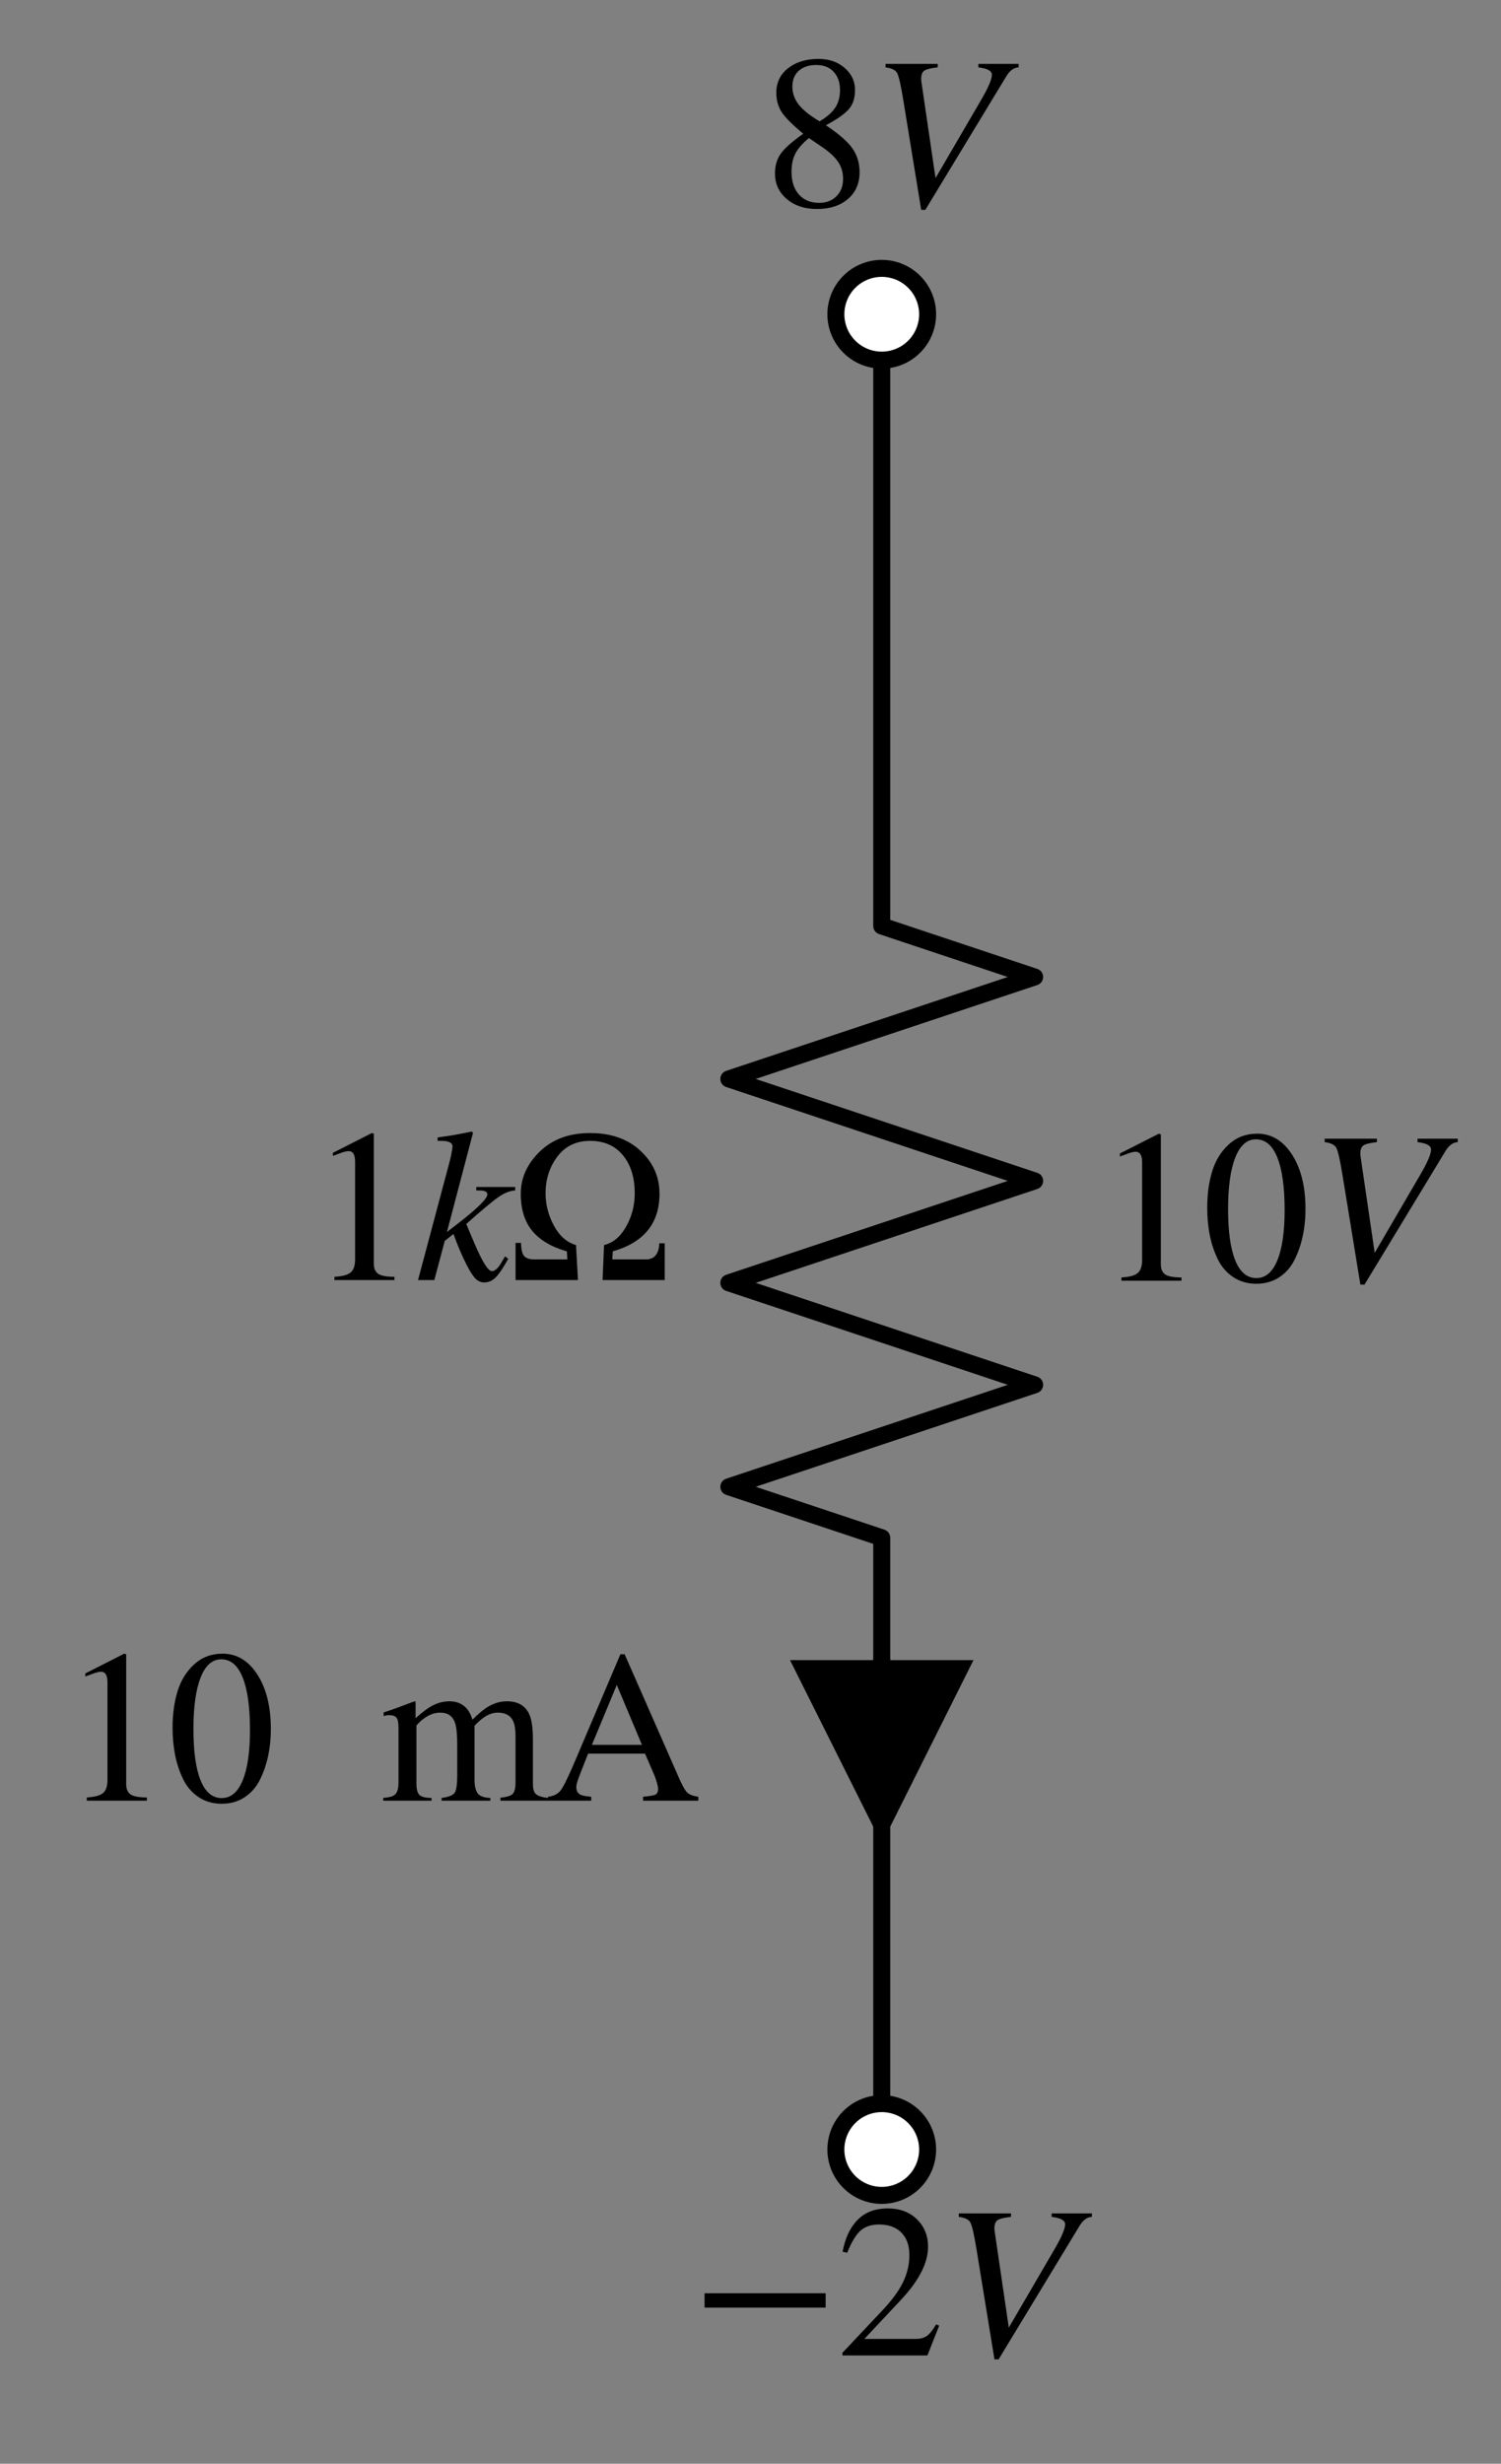 <?xml version="1.0" encoding="utf-8" standalone="no"?>
<!DOCTYPE svg PUBLIC "-//W3C//DTD SVG 1.1//EN"
  "http://www.w3.org/Graphics/SVG/1.1/DTD/svg11.dtd">
<svg xmlns:xlink="http://www.w3.org/1999/xlink" width="88.35pt" height="144.986pt" viewBox="0 0 88.35 144.986" xmlns="http://www.w3.org/2000/svg" version="1.1">
 <rect x="0" y="0" width="88.35" height="144.986" fill="#808080" stroke="none"/>
 <defs>
  <style type="text/css">*{stroke-linejoin: round; stroke-linecap: butt}</style>
 </defs>
 <g id="figure_1">
  <g id="patch_1">
   <path d="M 0 144.986 
L 88.35 144.986 
L 88.35 -0 
L 0 -0 
L 0 144.986 
z
" style="fill: none"/>
  </g>
  <g id="axes_1">
   <g id="line2d_1">
    <path d="M 51.9 18.493 
L 51.9 54.493 
L 60.9 57.493 
L 42.9 63.493 
L 60.9 69.493 
L 42.9 75.493 
L 60.9 81.493 
L 42.9 87.493 
L 51.9 90.493 
L 51.9 126.493 
" clip-path="url(#p99e4301bdb)" style="fill: none; stroke: #000000; stroke-linecap: round"/>
   </g>
   <g id="text_1">
    <!-- $1k \Omega$ -->
    <g transform="translate(18.175 75.417) scale(0.125 -0.125)">
     <defs>
      <path id="STIXGeneral-Regular-31" d="M 2522 0 
L 755 0 
L 755 96 
Q 1107 115 1235 227 
Q 1363 339 1363 608 
L 1363 3482 
Q 1363 3795 1171 3795 
Q 1082 3795 883 3718 
L 710 3654 
L 710 3744 
L 1856 4326 
L 1914 4307 
L 1914 486 
Q 1914 275 2042 185 
Q 2170 96 2522 96 
L 2522 0 
z
" transform="scale(0.016)"/>
      <path id="STIXGeneral-Italic-6b" d="M 2950 2739 
L 2950 2637 
Q 2720 2624 2464 2448 
Q 2208 2272 1510 1651 
L 1747 1088 
Q 2099 262 2266 262 
Q 2400 262 2554 531 
Q 2586 582 2650 698 
L 2746 627 
Q 2522 224 2374 77 
Q 2227 -70 2035 -70 
Q 1894 -70 1782 42 
Q 1670 154 1517 454 
Q 1325 826 1133 1357 
L 877 1152 
L 570 0 
L 90 0 
L 992 3379 
Q 1082 3699 1107 3942 
Q 1088 4096 781 4096 
L 666 4096 
L 666 4198 
Q 1146 4256 1670 4371 
L 1709 4333 
L 941 1414 
L 1216 1626 
Q 2131 2330 2131 2522 
Q 2131 2637 1894 2637 
L 1805 2637 
L 1805 2739 
L 2950 2739 
z
" transform="scale(0.016)"/>
      <path id="STIXGeneral-Regular-3a9" d="M 4576 0 
L 2746 0 
L 2790 1030 
Q 3187 1126 3440 1574 
Q 3693 2022 3693 2554 
Q 3693 3251 3344 3673 
Q 2995 4096 2380 4096 
Q 1766 4096 1417 3635 
Q 1069 3174 1069 2554 
Q 1069 2054 1315 1600 
Q 1562 1146 1965 1030 
L 2022 0 
L 186 0 
L 186 1094 
L 346 1094 
Q 352 806 438 707 
Q 525 608 742 608 
L 1709 608 
L 1696 845 
Q 1018 1037 678 1446 
Q 339 1856 339 2541 
Q 339 3238 899 3782 
Q 1459 4326 2380 4326 
Q 3302 4326 3862 3804 
Q 4422 3283 4422 2541 
Q 4422 1235 3046 845 
L 3034 608 
L 4019 608 
Q 4397 608 4416 1082 
L 4576 1082 
L 4576 0 
z
" transform="scale(0.016)"/>
     </defs>
     <use xlink:href="#STIXGeneral-Regular-31" transform="translate(0 0.703)"/>
     <use xlink:href="#STIXGeneral-Italic-6b" transform="translate(50 0.703)"/>
     <use xlink:href="#STIXGeneral-Regular-3a9" transform="translate(94.4 0.703)"/>
    </g>
   </g>
   <g id="text_2">
    <!-- $8V$ -->
    <g transform="translate(44.9 12.17) scale(0.125 -0.125)">
     <defs>
      <path id="STIXGeneral-Regular-38" d="M 2848 992 
Q 2848 499 2505 204 
Q 2163 -90 1587 -90 
Q 1050 -90 704 204 
Q 358 499 358 954 
Q 358 1293 524 1533 
Q 691 1773 1190 2125 
Q 710 2522 553 2765 
Q 397 3008 397 3328 
Q 397 3782 745 4054 
Q 1094 4326 1638 4326 
Q 2106 4326 2410 4060 
Q 2714 3795 2714 3411 
Q 2714 3059 2531 2848 
Q 2349 2637 1856 2374 
Q 2432 1990 2640 1689 
Q 2848 1389 2848 992 
z
M 2272 3411 
Q 2272 3744 2086 3945 
Q 1901 4147 1574 4147 
Q 1248 4147 1059 3977 
Q 870 3808 870 3513 
Q 870 3219 1059 2979 
Q 1248 2739 1670 2490 
Q 1997 2682 2134 2896 
Q 2272 3110 2272 3411 
z
M 1734 1741 
L 1357 1997 
Q 1075 1766 960 1545 
Q 845 1325 845 1011 
Q 845 576 1065 333 
Q 1286 90 1658 90 
Q 1971 90 2166 285 
Q 2362 480 2362 794 
Q 2362 1082 2214 1299 
Q 2067 1517 1734 1741 
z
" transform="scale(0.016)"/>
      <path id="STIXGeneral-Italic-56" d="M 4403 4179 
L 4403 4077 
Q 4198 4070 4045 3821 
L 1658 -115 
L 1536 -115 
L 1011 3104 
Q 902 3776 828 3910 
Q 755 4045 486 4077 
L 486 4179 
L 2022 4179 
L 2022 4077 
Q 1722 4045 1629 3981 
Q 1536 3917 1536 3750 
Q 1536 3686 1542 3654 
L 1958 819 
L 3302 3123 
Q 3616 3661 3616 3859 
Q 3616 4032 3219 4077 
L 3219 4179 
L 4403 4179 
z
" transform="scale(0.016)"/>
     </defs>
     <use xlink:href="#STIXGeneral-Regular-38" transform="translate(0 0.406)"/>
     <use xlink:href="#STIXGeneral-Italic-56" transform="translate(50 0.406)"/>
    </g>
   </g>
   <g id="text_3">
    <!-- $-2V$ -->
    <g transform="translate(40.65 138.663) scale(0.125 -0.125)">
     <defs>
      <path id="STIXGeneral-Regular-2212" d="M 3974 1408 
L 410 1408 
L 410 1830 
L 3974 1830 
L 3974 1408 
z
" transform="scale(0.016)"/>
      <path id="STIXGeneral-Regular-32" d="M 3034 877 
L 2688 0 
L 186 0 
L 186 77 
L 1325 1286 
Q 1773 1754 1965 2144 
Q 2157 2534 2157 2950 
Q 2157 3379 1920 3616 
Q 1683 3853 1267 3853 
Q 922 3853 720 3673 
Q 518 3494 326 3021 
L 192 3053 
Q 301 3648 630 3987 
Q 960 4326 1523 4326 
Q 2054 4326 2380 4006 
Q 2707 3686 2707 3200 
Q 2707 2477 1888 1613 
L 832 486 
L 2330 486 
Q 2541 486 2665 569 
Q 2790 653 2944 915 
L 3034 877 
z
" transform="scale(0.016)"/>
     </defs>
     <use xlink:href="#STIXGeneral-Regular-2212" transform="translate(0 0.406)"/>
     <use xlink:href="#STIXGeneral-Regular-32" transform="translate(68.5 0.406)"/>
     <use xlink:href="#STIXGeneral-Italic-56" transform="translate(118.5 0.406)"/>
    </g>
   </g>
   <g id="text_4">
    <!-- $10V$ -->
    <g transform="translate(64.5 75.417) scale(0.125 -0.125)">
     <defs>
      <path id="STIXGeneral-Regular-30" d="M 3046 2112 
Q 3046 1683 2963 1302 
Q 2880 922 2717 602 
Q 2554 282 2266 96 
Q 1978 -90 1600 -90 
Q 1210 -90 915 108 
Q 621 307 461 640 
Q 301 973 227 1350 
Q 154 1728 154 2150 
Q 154 2746 301 3222 
Q 448 3699 790 4012 
Q 1133 4326 1626 4326 
Q 2253 4326 2649 3712 
Q 3046 3098 3046 2112 
z
M 2432 2080 
Q 2432 3091 2217 3625 
Q 2003 4160 1587 4160 
Q 1190 4160 979 3622 
Q 768 3085 768 2106 
Q 768 1120 979 598 
Q 1190 77 1600 77 
Q 2003 77 2217 598 
Q 2432 1120 2432 2080 
z
" transform="scale(0.016)"/>
     </defs>
     <use xlink:href="#STIXGeneral-Regular-31" transform="translate(0 0.406)"/>
     <use xlink:href="#STIXGeneral-Regular-30" transform="translate(50 0.406)"/>
     <use xlink:href="#STIXGeneral-Italic-56" transform="translate(100 0.406)"/>
    </g>
   </g>
   <g id="patch_2">
    <path d="M 51.9 21.193 
C 52.616 21.193 53.303 20.908 53.809 20.402 
C 54.316 19.896 54.6 19.209 54.6 18.493 
C 54.6 17.777 54.316 17.09 53.809 16.584 
C 53.303 16.077 52.616 15.793 51.9 15.793 
C 51.184 15.793 50.497 16.077 49.991 16.584 
C 49.484 17.09 49.2 17.777 49.2 18.493 
C 49.2 19.209 49.484 19.896 49.991 20.402 
C 50.497 20.908 51.184 21.193 51.9 21.193 
z
" clip-path="url(#p99e4301bdb)" style="fill: #ffffff; stroke: #000000; stroke-linejoin: miter"/>
   </g>
   <g id="patch_3">
    <path d="M 51.9 129.193 
C 52.616 129.193 53.303 128.908 53.809 128.402 
C 54.316 127.896 54.6 127.209 54.6 126.493 
C 54.6 125.777 54.316 125.09 53.809 124.584 
C 53.303 124.077 52.616 123.793 51.9 123.793 
C 51.184 123.793 50.497 124.077 49.991 124.584 
C 49.484 125.09 49.2 125.777 49.2 126.493 
C 49.2 127.209 49.484 127.896 49.991 128.402 
C 50.497 128.908 51.184 129.193 51.9 129.193 
z
" clip-path="url(#p99e4301bdb)" style="fill: #ffffff; stroke: #000000; stroke-linejoin: miter"/>
   </g>
   <g id="line2d_2">
    <path d="M 51.9 97.693 
L 51.9 97.693 
" clip-path="url(#p99e4301bdb)" style="fill: none; stroke: #000000; stroke-linecap: round"/>
   </g>
   <g id="patch_4">
    <path d="M 57.3 97.693 
L 51.9 108.493 
L 46.5 97.693 
z
" clip-path="url(#p99e4301bdb)"/>
   </g>
   <g id="text_5">
    <!-- $10$  mA -->
    <g transform="translate(3.6 106.017) scale(0.125 -0.125)">
     <defs>
      <path id="Times-Roman-20" transform="scale(0.016)"/>
      <path id="Times-Roman-6d" d="M 103 81 
Q 347 103 428 163 
Q 553 253 553 525 
L 553 2141 
Q 553 2372 492 2444 
Q 431 2516 291 2516 
Q 225 2516 192 2509 
Q 159 2503 116 2488 
L 116 2597 
L 341 2672 
Q 463 2713 741 2819 
Q 1019 2925 1034 2925 
Q 1050 2925 1053 2909 
Q 1056 2894 1056 2850 
L 1056 2428 
Q 1366 2709 1591 2817 
Q 1816 2925 2053 2925 
Q 2375 2925 2566 2706 
Q 2666 2588 2731 2384 
Q 2963 2619 3134 2731 
Q 3431 2925 3741 2925 
Q 4244 2925 4413 2516 
Q 4509 2284 4509 1784 
L 4509 488 
Q 4509 266 4607 186 
Q 4706 106 4963 81 
L 4963 0 
L 3553 0 
L 3553 88 
Q 3825 113 3911 197 
Q 3997 281 3997 541 
L 3997 1888 
Q 3997 2191 3931 2334 
Q 3816 2591 3478 2591 
Q 3275 2591 3075 2456 
Q 2959 2378 2791 2206 
L 2791 606 
Q 2791 353 2880 222 
Q 2969 91 3256 81 
L 3256 0 
L 1822 0 
L 1822 81 
Q 2119 119 2200 225 
Q 2281 331 2281 747 
L 2281 1622 
Q 2281 2103 2219 2284 
Q 2116 2591 1781 2591 
Q 1591 2591 1406 2486 
Q 1222 2381 1081 2213 
L 1081 503 
Q 1081 266 1164 175 
Q 1247 84 1525 81 
L 1525 0 
L 103 0 
L 103 81 
z
" transform="scale(0.016)"/>
      <path id="Times-Roman-41" d="M 2856 1644 
L 2116 3406 
L 1384 1644 
L 2856 1644 
z
M 94 0 
L 94 116 
Q 341 144 464 303 
Q 588 463 888 1169 
L 2222 4309 
L 2347 4309 
L 3941 681 
Q 4100 319 4195 233 
Q 4291 147 4516 116 
L 4516 0 
L 2888 0 
L 2888 116 
Q 3169 141 3250 177 
Q 3331 213 3331 353 
Q 3331 400 3300 519 
Q 3269 638 3213 769 
L 2947 1384 
L 1272 1384 
Q 1022 756 973 617 
Q 925 478 925 397 
Q 925 234 1056 172 
Q 1138 134 1363 116 
L 1363 0 
L 94 0 
z
M 2284 4309 
L 2284 4309 
z
" transform="scale(0.016)"/>
     </defs>
     <use xlink:href="#STIXGeneral-Regular-31" transform="translate(0 0.406)"/>
     <use xlink:href="#STIXGeneral-Regular-30" transform="translate(50 0.406)"/>
     <use xlink:href="#Times-Roman-20" transform="translate(100 0.406)"/>
     <use xlink:href="#Times-Roman-20" transform="translate(125 0.406)"/>
     <use xlink:href="#Times-Roman-6d" transform="translate(150 0.406)"/>
     <use xlink:href="#Times-Roman-41" transform="translate(227.783 0.406)"/>
    </g>
   </g>
  </g>
 </g>
 <defs>
  <clipPath id="p99e4301bdb">
   <rect x="42" y="10.123" width="19.8" height="124.74"/>
  </clipPath>
 </defs>
</svg>
